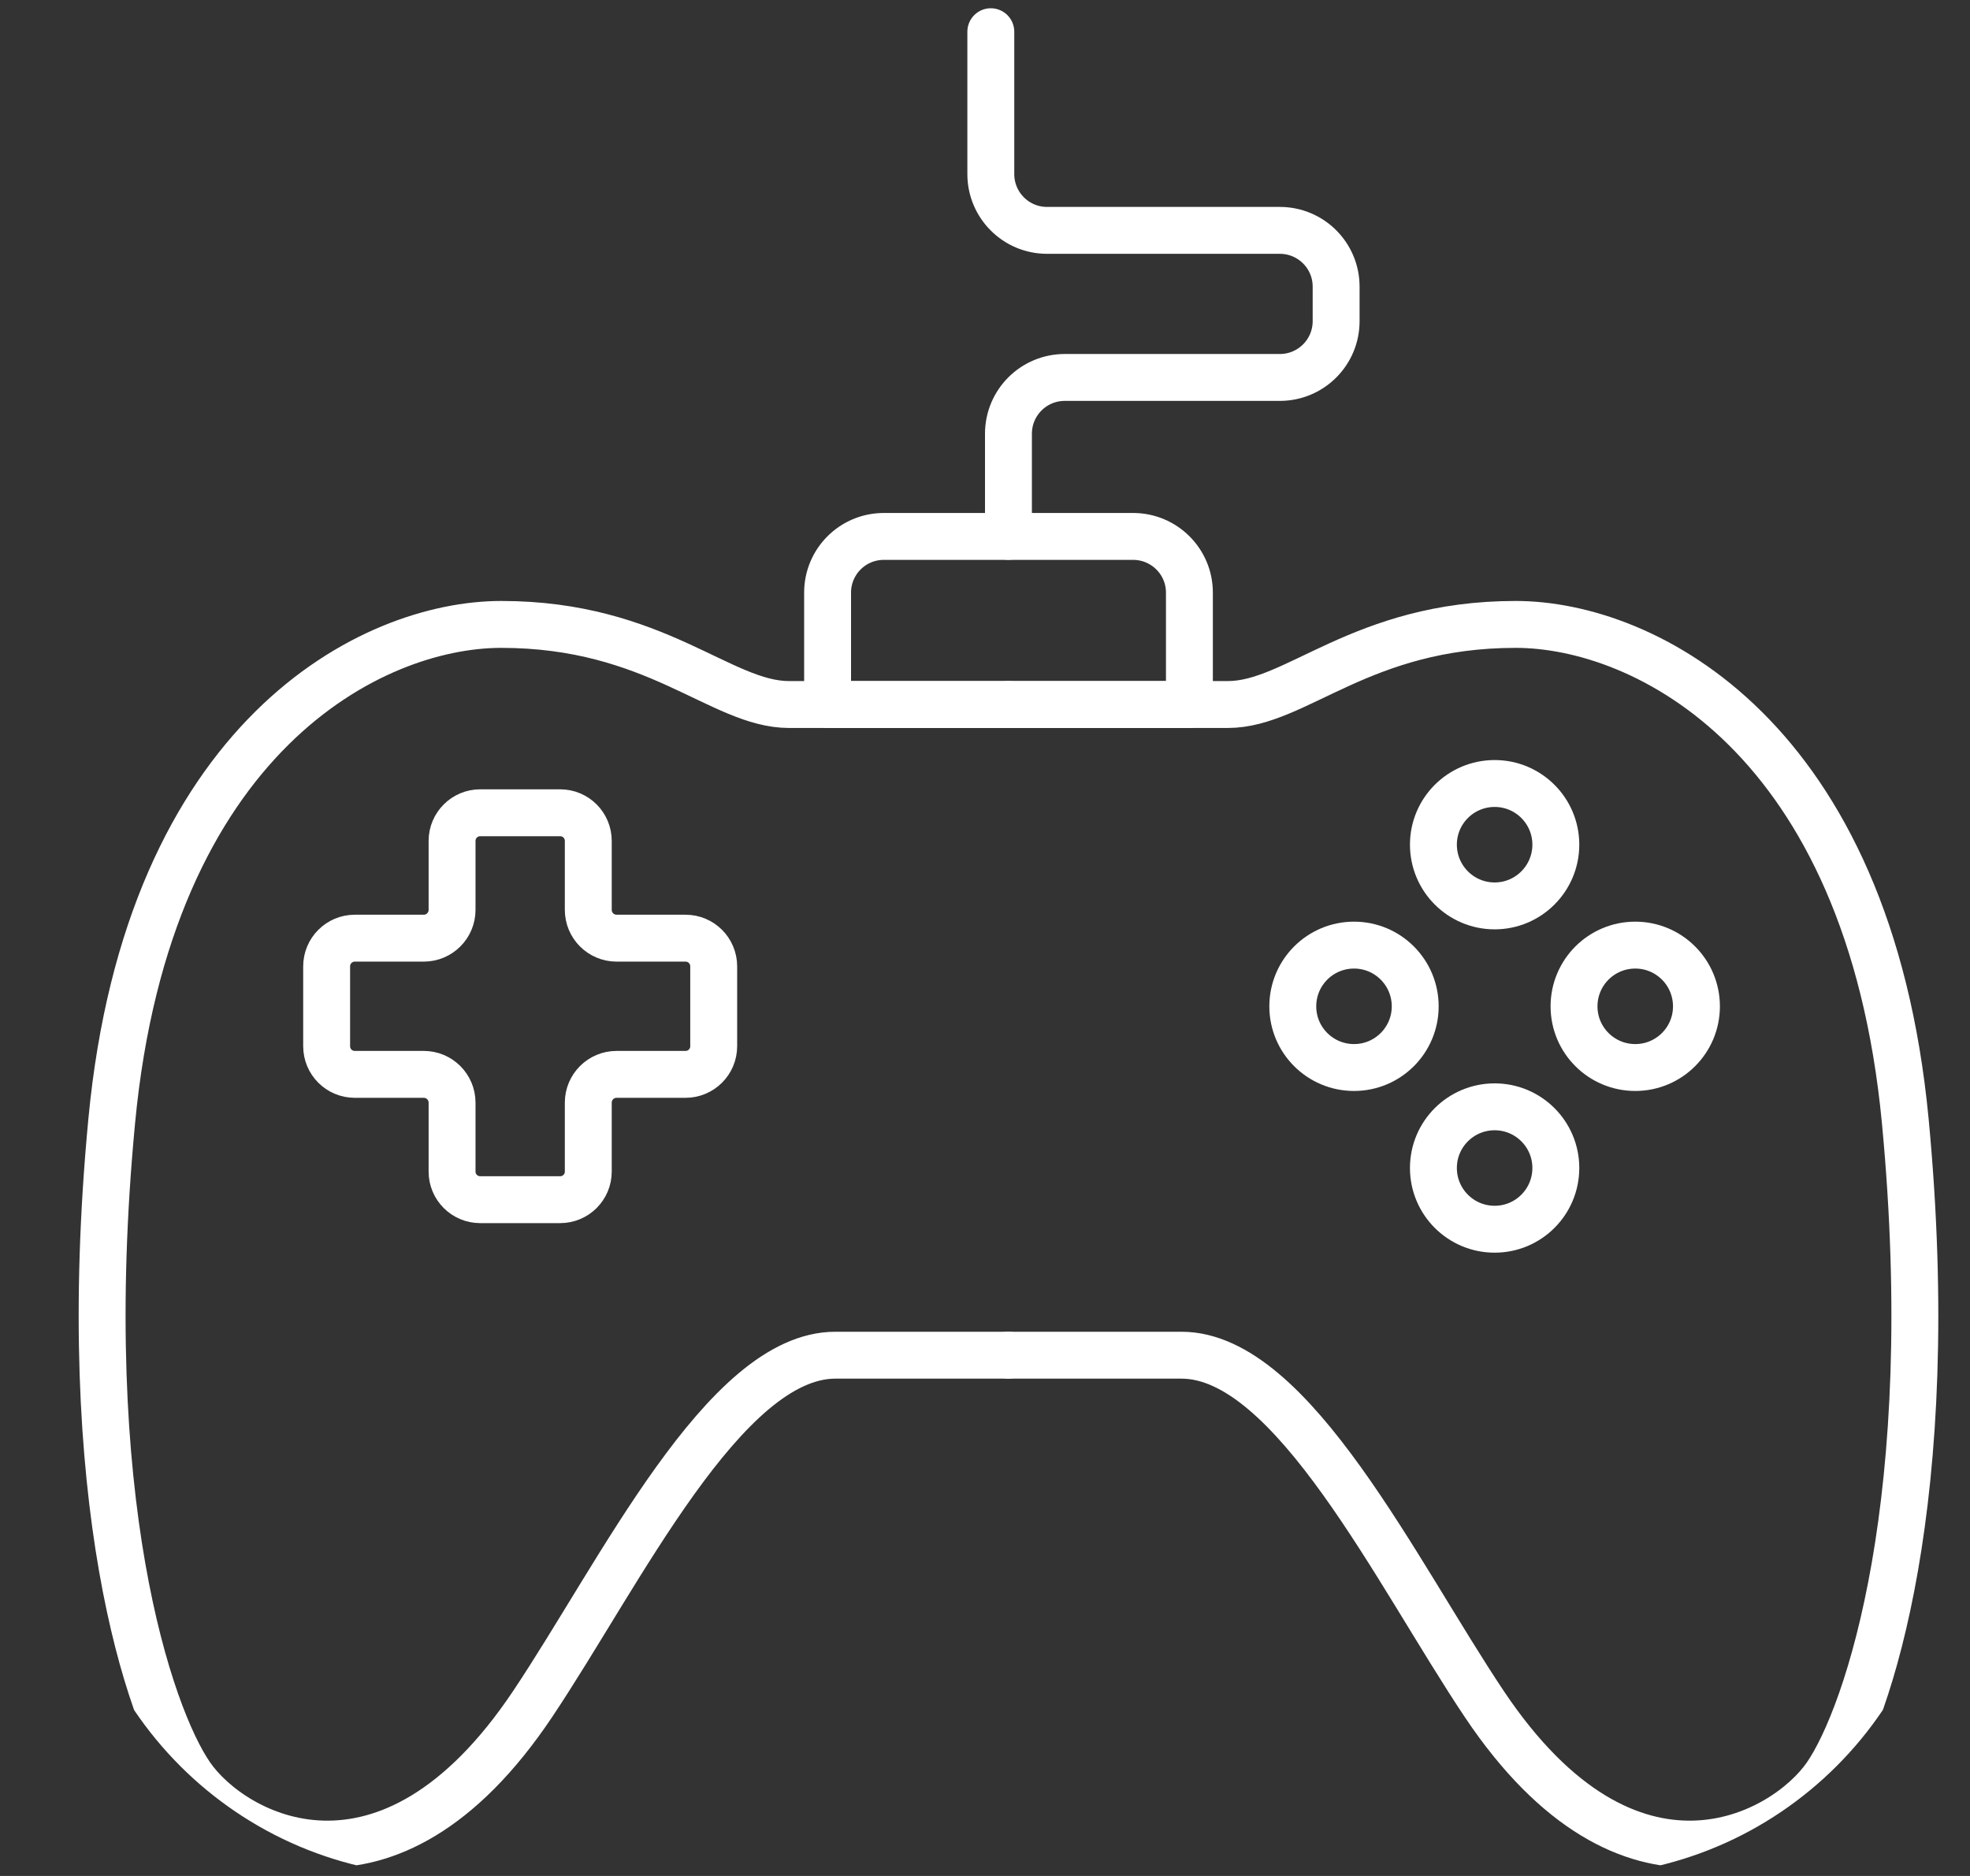<svg width="21" height="20" viewBox="0 0 21 20" fill="none" xmlns="http://www.w3.org/2000/svg">
<rect x="0" y="0" width="21" height="20" fill="#333333" stroke="none"/>
<g clip-path="url(#clip0_2332_5902)">
<g clip-path="url(#clip1_2332_5902)">
<path d="M10.75 7.511H8.411C7.683 7.511 6.991 6.657 5.343 6.657C3.966 6.657 1.581 7.845 1.191 11.951C0.809 15.972 1.588 18.284 2.033 18.93C2.477 19.575 4.127 20.485 5.677 18.168C6.609 16.776 7.723 14.448 8.905 14.448H10.75" stroke="white" stroke-width="0.5" stroke-linecap="round" stroke-linejoin="round"/>
<path d="M10.75 7.511H13.089C13.818 7.511 14.509 6.657 16.157 6.657C17.534 6.657 19.919 7.845 20.31 11.951C20.692 15.972 19.912 18.284 19.468 18.93C19.023 19.575 17.373 20.485 15.823 18.168C14.891 16.776 13.777 14.448 12.595 14.448H10.75" stroke="white" stroke-width="0.5" stroke-linecap="round" stroke-linejoin="round"/>
<path d="M6.271 11.756V12.491C6.271 12.656 6.137 12.79 5.971 12.79H5.119C4.953 12.79 4.819 12.656 4.819 12.491V11.756C4.819 11.589 4.684 11.454 4.517 11.454H3.782C3.616 11.454 3.482 11.32 3.482 11.154V10.302C3.482 10.136 3.617 10.002 3.782 10.002H4.517C4.684 10.002 4.819 9.867 4.819 9.7V8.965C4.819 8.799 4.954 8.665 5.119 8.665H5.971C6.137 8.665 6.271 8.799 6.271 8.965V9.7C6.271 9.867 6.406 10.002 6.573 10.002H7.308C7.473 10.002 7.608 10.136 7.608 10.302V11.154C7.608 11.32 7.473 11.454 7.308 11.454H6.573C6.406 11.454 6.271 11.589 6.271 11.756Z" stroke="white" stroke-width="0.5" stroke-linecap="round" stroke-linejoin="round"/>
<path d="M14.434 11.381C14.794 11.381 15.086 11.089 15.086 10.729C15.086 10.368 14.794 10.076 14.434 10.076C14.073 10.076 13.781 10.368 13.781 10.729C13.781 11.089 14.073 11.381 14.434 11.381Z" stroke="white" stroke-width="0.5" stroke-linecap="round" stroke-linejoin="round"/>
<path d="M17.432 11.381C17.792 11.381 18.084 11.089 18.084 10.729C18.084 10.368 17.792 10.076 17.432 10.076C17.071 10.076 16.779 10.368 16.779 10.729C16.779 11.089 17.071 11.381 17.432 11.381Z" stroke="white" stroke-width="0.5" stroke-linecap="round" stroke-linejoin="round"/>
<path d="M15.933 9.658C16.293 9.658 16.585 9.365 16.585 9.005C16.585 8.645 16.293 8.353 15.933 8.353C15.572 8.353 15.28 8.645 15.28 9.005C15.28 9.365 15.572 9.658 15.933 9.658Z" stroke="white" stroke-width="0.5" stroke-linecap="round" stroke-linejoin="round"/>
<path d="M15.933 13.105C16.293 13.105 16.585 12.813 16.585 12.452C16.585 12.092 16.293 11.8 15.933 11.8C15.572 11.8 15.28 12.092 15.28 12.452C15.28 12.813 15.572 13.105 15.933 13.105Z" stroke="white" stroke-width="0.5" stroke-linecap="round" stroke-linejoin="round"/>
<path d="M10.562 0.338V1.856C10.562 2.187 10.83 2.456 11.161 2.456H13.643C13.974 2.456 14.243 2.724 14.243 3.056V3.424C14.243 3.755 13.975 4.024 13.643 4.024H11.35C11.019 4.024 10.75 4.292 10.75 4.624V5.718" stroke="white" stroke-width="0.5" stroke-linecap="round" stroke-linejoin="round"/>
<path d="M9.421 5.719H12.079C12.41 5.719 12.679 5.987 12.679 6.318V7.511H8.822V6.318C8.822 5.987 9.09 5.719 9.421 5.719H9.421Z" stroke="white" stroke-width="0.5" stroke-linecap="round" stroke-linejoin="round"/>
</g>
</g>
<defs>
<clipPath id="clip0_2332_5902">
<path d="M0.75 4C0.75 1.791 2.541 0 4.75 0H16.75C18.959 0 20.75 1.791 20.75 4V16C20.75 18.209 18.959 20 16.75 20H4.75C2.541 20 0.75 18.209 0.75 16V4Z" fill="white"/>
</clipPath>
<clipPath id="clip1_2332_5902">
<rect width="20" height="20" fill="white" transform="translate(0.75)"/>
</clipPath>
</defs>
</svg>
